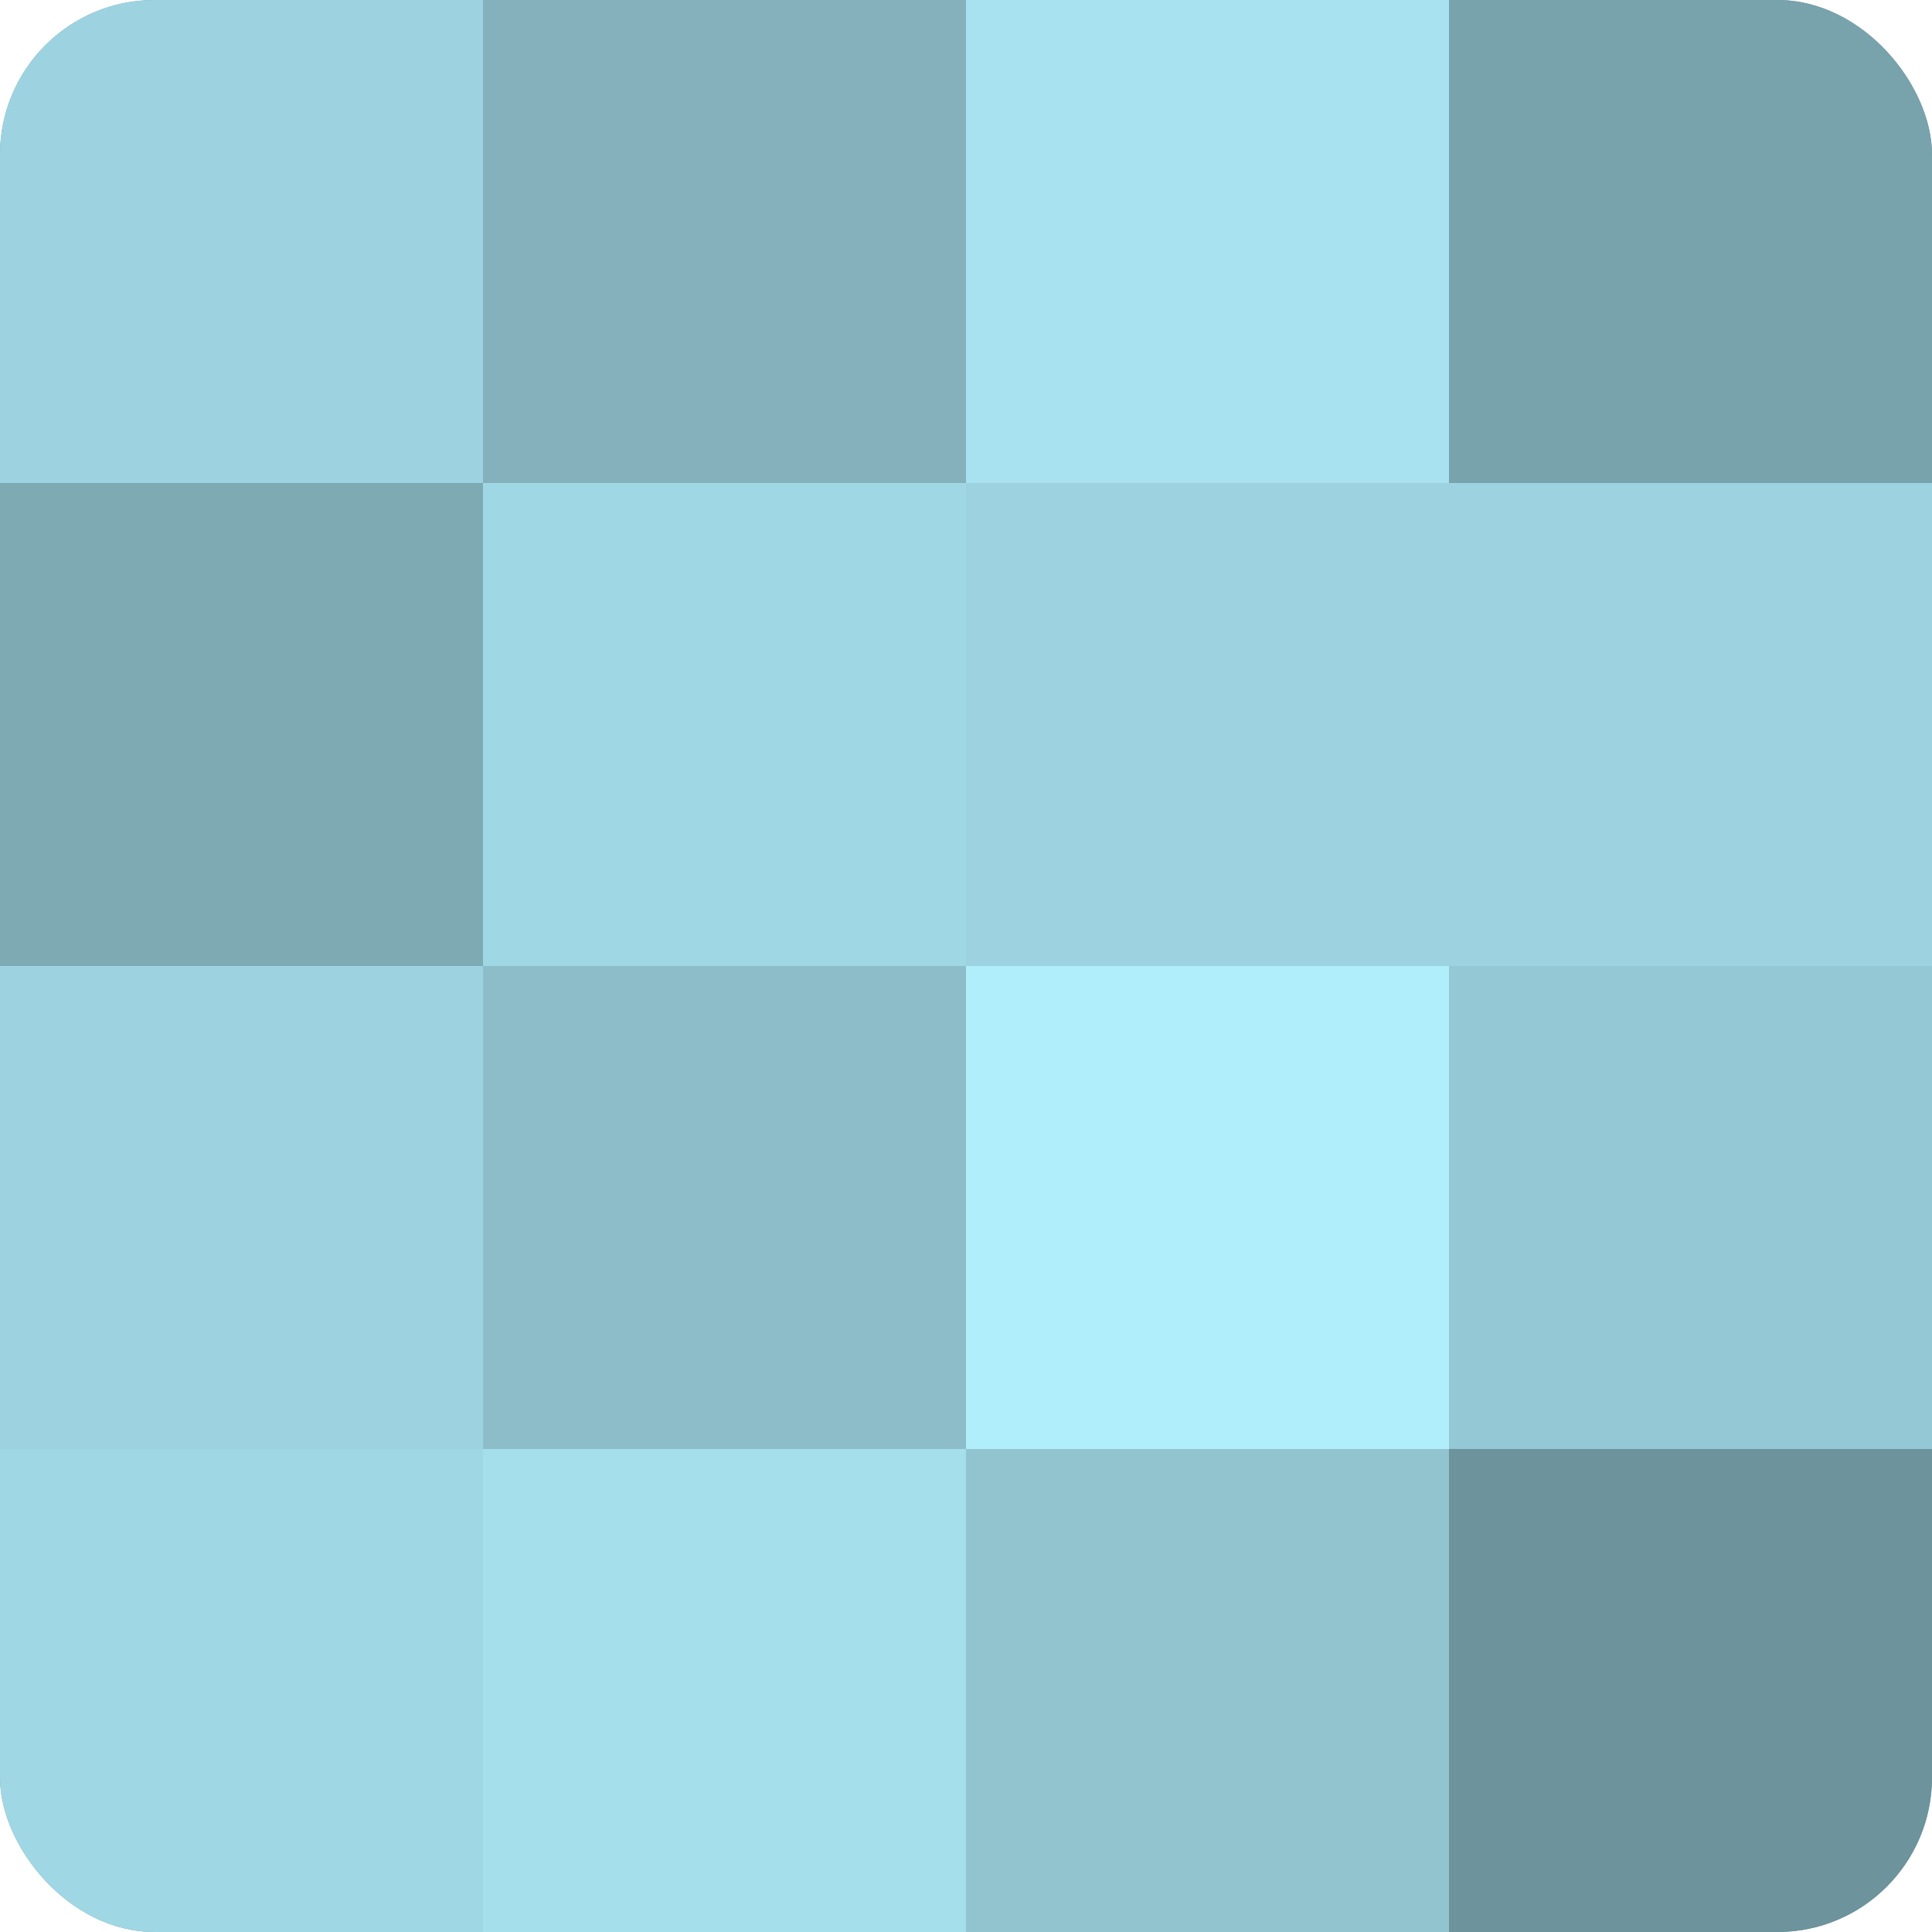 <?xml version="1.0" encoding="UTF-8"?>
<svg xmlns="http://www.w3.org/2000/svg" width="60" height="60" viewBox="0 0 100 100" preserveAspectRatio="xMidYMid meet"><defs><clipPath id="c" width="100" height="100"><rect width="100" height="100" rx="8" ry="8"/></clipPath></defs><g clip-path="url(#c)"><rect width="100" height="100" fill="#7097a0"/><rect width="25" height="25" fill="#9dd3e0"/><rect y="25" width="25" height="25" fill="#7eaab4"/><rect y="50" width="25" height="25" fill="#9dd3e0"/><rect y="75" width="25" height="25" fill="#9fd7e4"/><rect x="25" width="25" height="25" fill="#84b1bc"/><rect x="25" y="25" width="25" height="25" fill="#9fd7e4"/><rect x="25" y="50" width="25" height="25" fill="#8cbdc8"/><rect x="25" y="75" width="25" height="25" fill="#a5dfec"/><rect x="50" width="25" height="25" fill="#a8e2f0"/><rect x="50" y="25" width="25" height="25" fill="#9dd3e0"/><rect x="50" y="50" width="25" height="25" fill="#b0eefc"/><rect x="50" y="75" width="25" height="25" fill="#92c4d0"/><rect x="75" width="25" height="25" fill="#78a2ac"/><rect x="75" y="25" width="25" height="25" fill="#9dd3e0"/><rect x="75" y="50" width="25" height="25" fill="#94c8d4"/><rect x="75" y="75" width="25" height="25" fill="#6d939c"/></g></svg>
